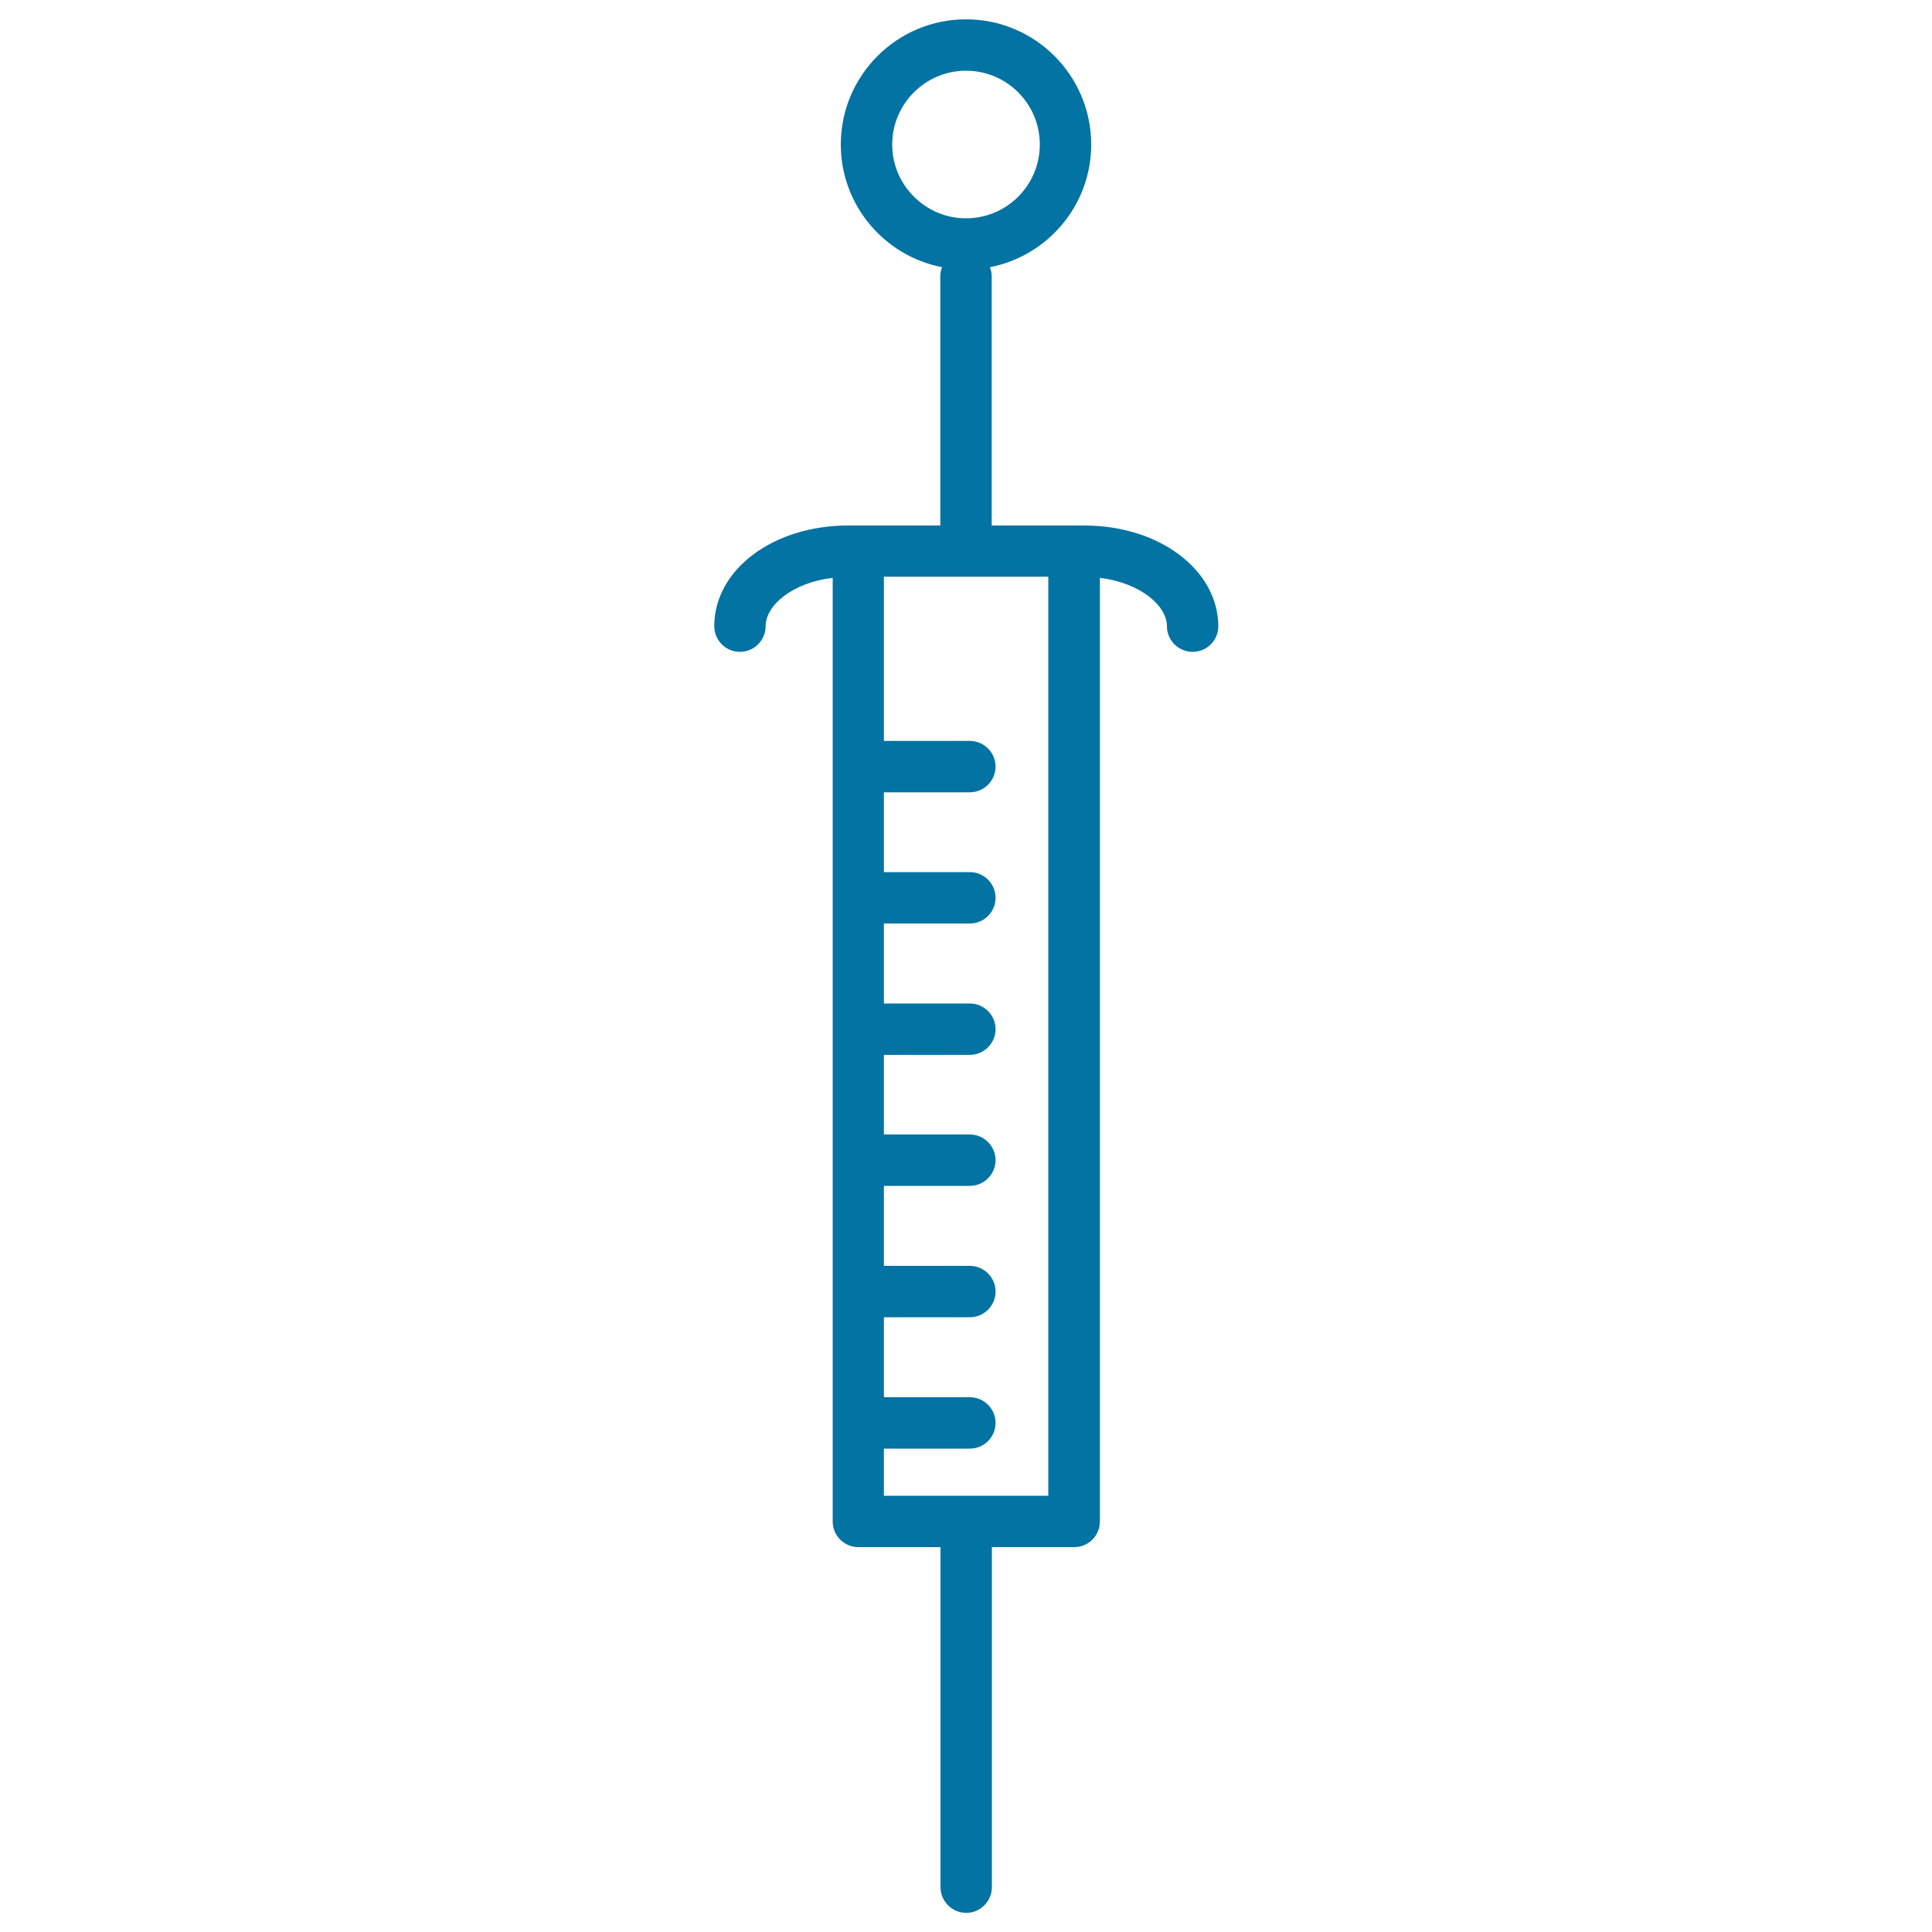<svg xmlns="http://www.w3.org/2000/svg" viewBox="0 0 1000 1000" style="fill:#0273a2">
<title>Syringe Pointing Down SVG icon</title>
<g><path d="M561.2,272h-47.9V142.9c0-1.6-0.4-3.1-0.9-4.6c29.8-5.8,52.4-32,52.4-63.5c0-35.7-29-64.8-64.8-64.8c-35.7,0-64.8,29-64.8,64.8c0,31.5,22.6,57.7,52.4,63.5c-0.5,1.4-0.9,3-0.9,4.6V272h-47.8c-38.8,0-69.2,22.9-69.2,52.1c0,7.3,5.9,13.3,13.3,13.3c7.3,0,13.3-6,13.3-13.3c0-10.8,13.9-22.6,34.7-25v488.4c0,7.4,6,13.3,13.3,13.3h42.5v176c0,7.3,6,13.3,13.3,13.3c7.3,0,13.3-6,13.3-13.3v-176h42.6c7.3,0,13.3-5.9,13.3-13.3V299.1c20.7,2.5,34.7,14.3,34.7,25c0,7.3,5.9,13.3,13.3,13.3c7.4,0,13.3-6,13.3-13.3C630.4,294.9,600,272,561.2,272z M461.8,74.8c0-21,17.1-38.2,38.2-38.2c21.1,0,38.2,17.1,38.2,38.2c0,21.1-17.1,38.2-38.2,38.2C479,113,461.8,95.8,461.8,74.8z M457.5,774.2v-24.4H502c7.3,0,13.3-5.9,13.3-13.3c0-7.3-6-13.3-13.3-13.3h-44.5v-41.4H502c7.3,0,13.3-5.9,13.3-13.3c0-7.3-6-13.3-13.3-13.3h-44.5v-41.4H502c7.3,0,13.3-6,13.3-13.3c0-7.3-6-13.3-13.3-13.3h-44.5V546H502c7.3,0,13.3-6,13.3-13.3c0-7.3-6-13.3-13.3-13.3h-44.5V478H502c7.3,0,13.3-5.9,13.3-13.3c0-7.3-6-13.3-13.3-13.3h-44.5v-41.3H502c7.3,0,13.3-6,13.3-13.3c0-7.3-6-13.3-13.3-13.3h-44.5v-85h85.1v475.7L457.5,774.2L457.5,774.2z"/></g>
</svg>